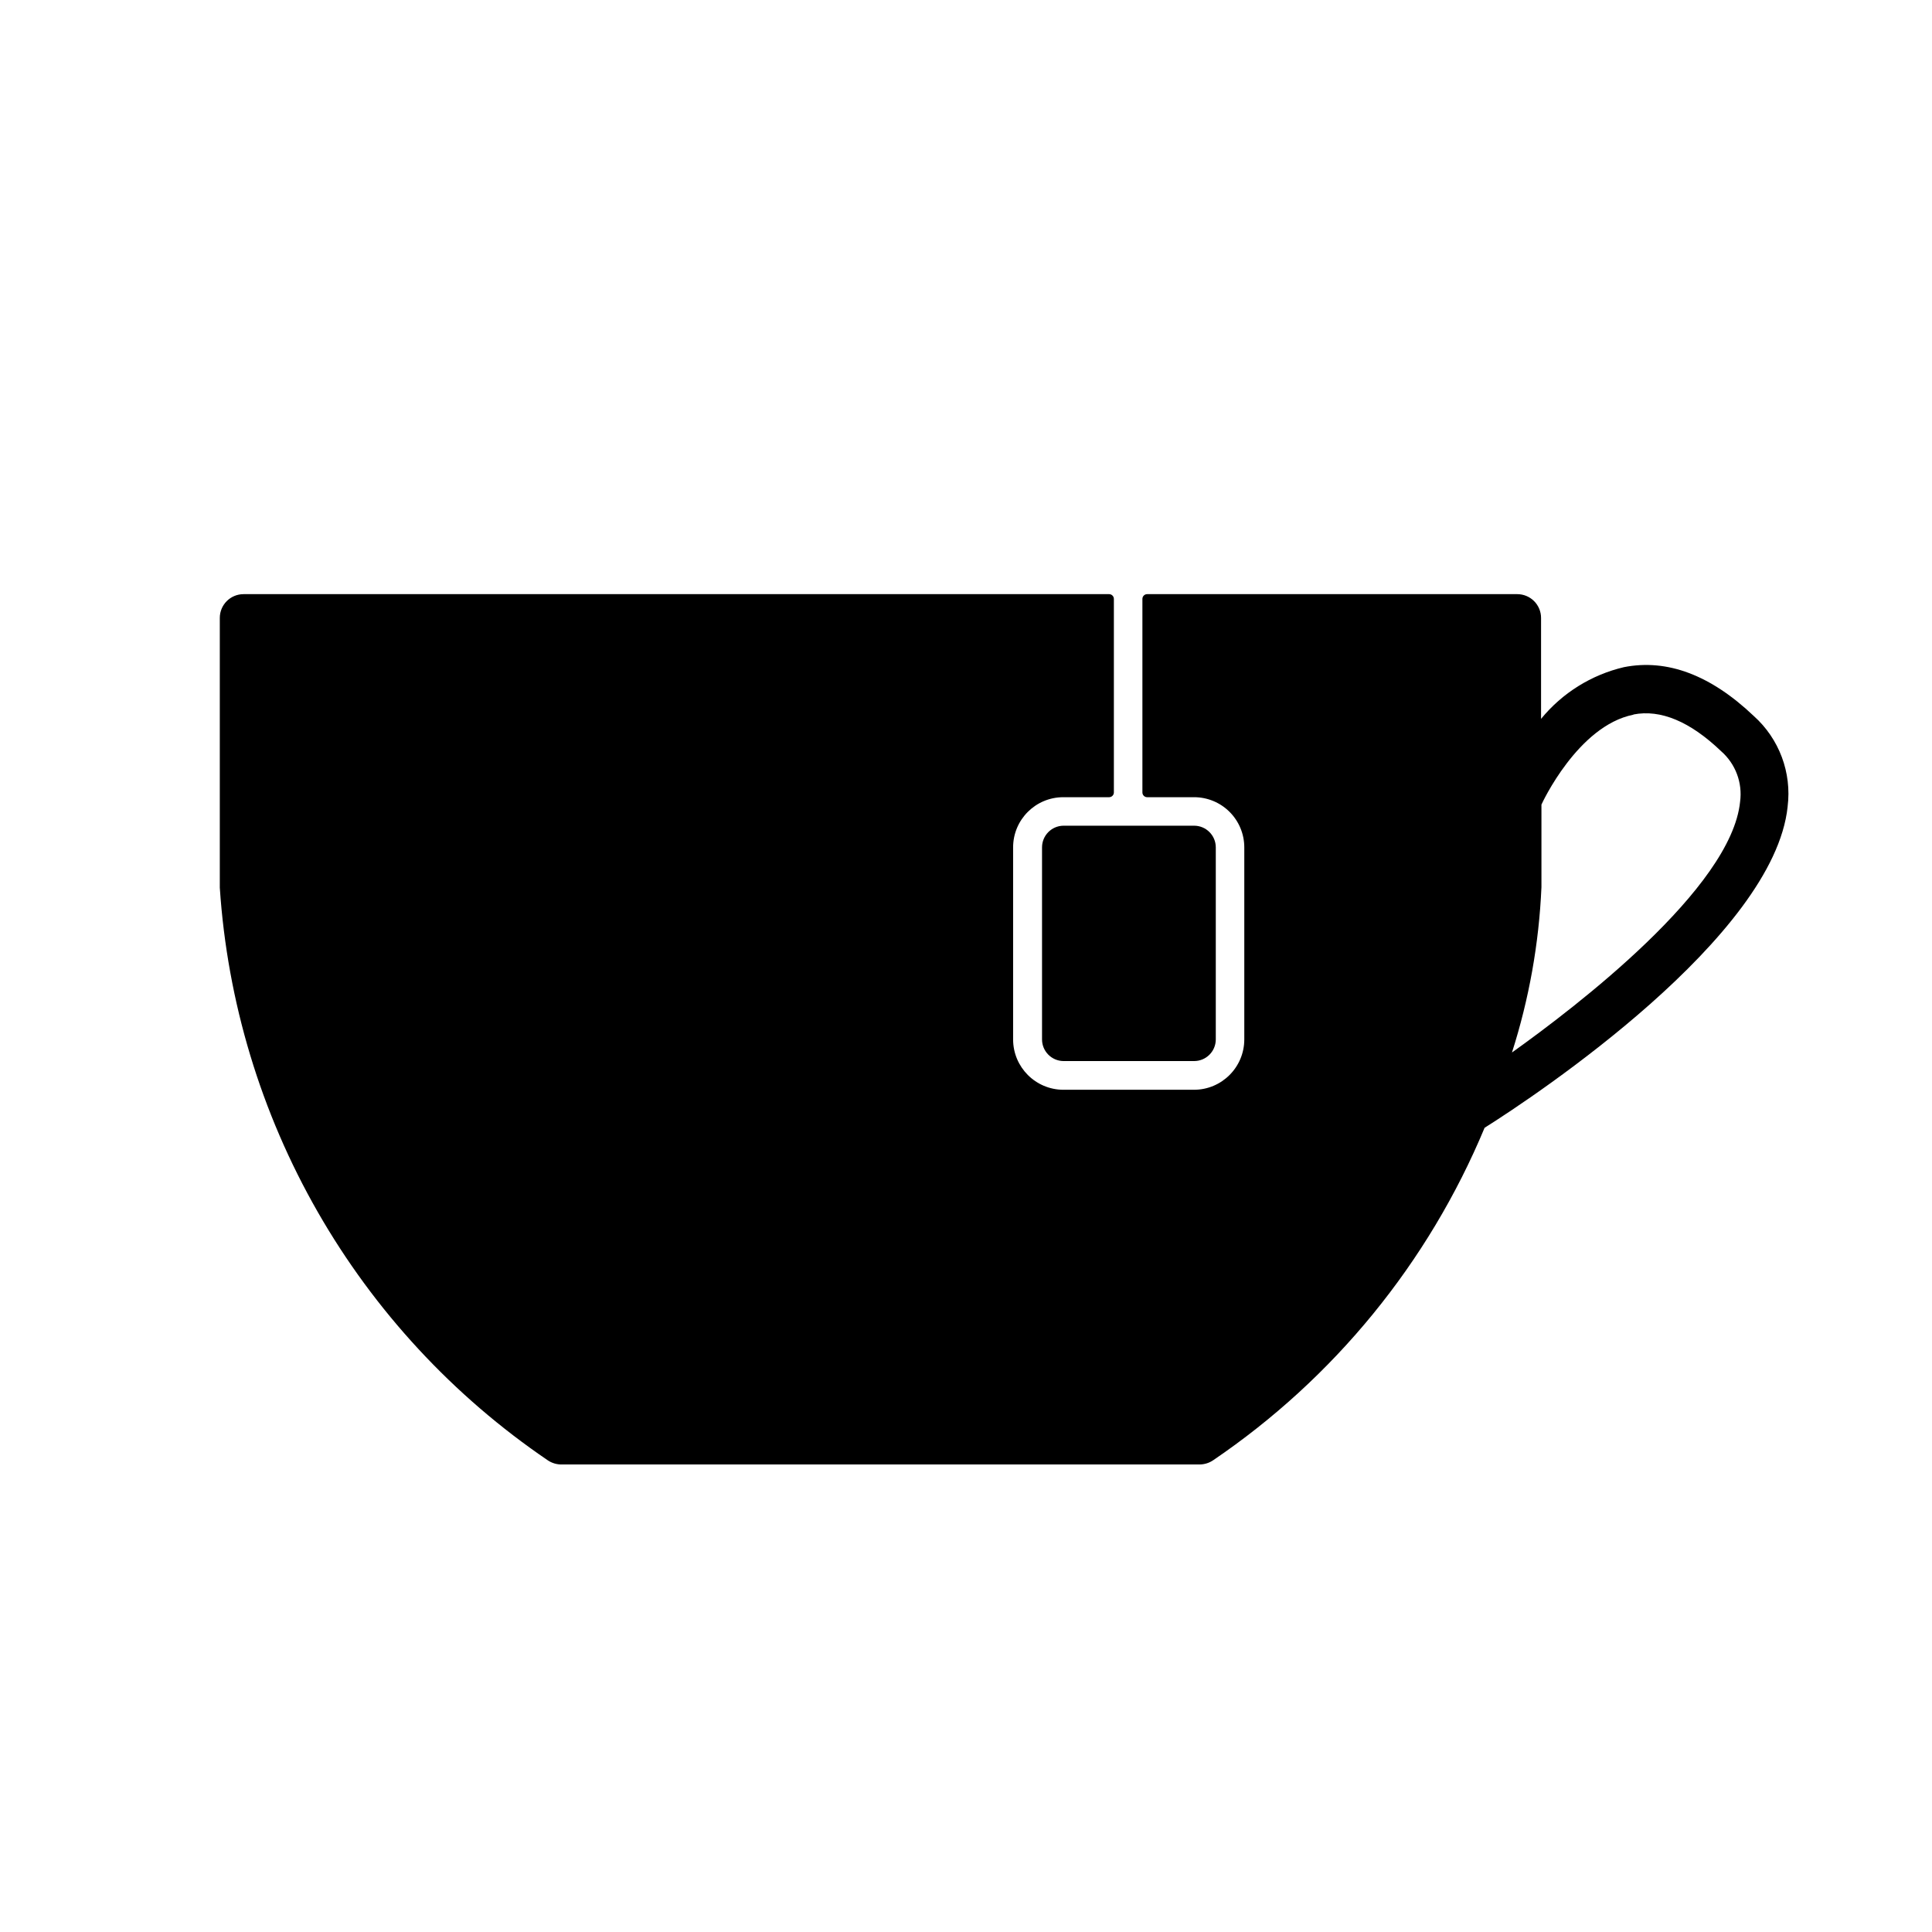 <?xml version="1.0" encoding="UTF-8"?>
<!-- Uploaded to: ICON Repo, www.iconrepo.com, Generator: ICON Repo Mixer Tools -->
<svg fill="#000000" width="800px" height="800px" version="1.1" viewBox="144 144 512 512" xmlns="http://www.w3.org/2000/svg">
 <path d="m425.79 362.82h34.664c3.172 0 5.742 2.574 5.742 5.746v50.934c-0.027 3.152-2.59 5.691-5.742 5.691h-34.664c-3.113-0.055-5.617-2.578-5.641-5.691v-50.934c0-3.137 2.508-5.691 5.641-5.746zm191.95-5.039c-3.629 34.512-66.605 76.48-80.309 85.094-14.898 35.746-39.902 66.371-71.945 88.117-1.055 0.715-2.301 1.098-3.574 1.109h-168.98c-1.344 0.031-2.664-0.355-3.777-1.109-25.059-17.031-45.91-39.547-60.969-65.84-15.059-26.293-23.93-55.672-25.938-85.906v-71.492c0-3.477 2.82-6.297 6.297-6.297h229.38c0.336 0 0.656 0.133 0.891 0.371 0.238 0.234 0.371 0.555 0.371 0.891v51.285c0 0.336-0.133 0.656-0.371 0.891-0.234 0.238-0.555 0.371-0.891 0.371h-12.141c-7.344 0-13.301 5.953-13.301 13.301v50.934c0.027 7.336 5.969 13.273 13.301 13.301h34.664c7.332-0.027 13.273-5.965 13.301-13.301v-50.934c0-3.527-1.402-6.914-3.898-9.406-2.492-2.496-5.875-3.894-9.402-3.894h-12.445c-0.695 0-1.258-0.566-1.258-1.262v-51.285c0-0.699 0.562-1.262 1.258-1.262h98.09c1.672 0 3.273 0.664 4.453 1.844 1.184 1.184 1.848 2.785 1.848 4.453v26.754c5.613-6.859 13.336-11.676 21.965-13.703 11.488-2.266 23.023 2.117 34.41 12.949v-0.004c6.738 6.043 10.09 15.004 8.969 23.984zm-40.859-24.383c-14.762 2.922-24.285 23.578-24.383 23.832v21.965h-0.004c-0.652 14.859-3.277 29.562-7.809 43.73 16.879-12.043 58.141-43.527 60.457-66.453 0.68-5.027-1.215-10.062-5.035-13.402-8.215-7.859-16.023-11.133-23.227-9.723z"/>
</svg>